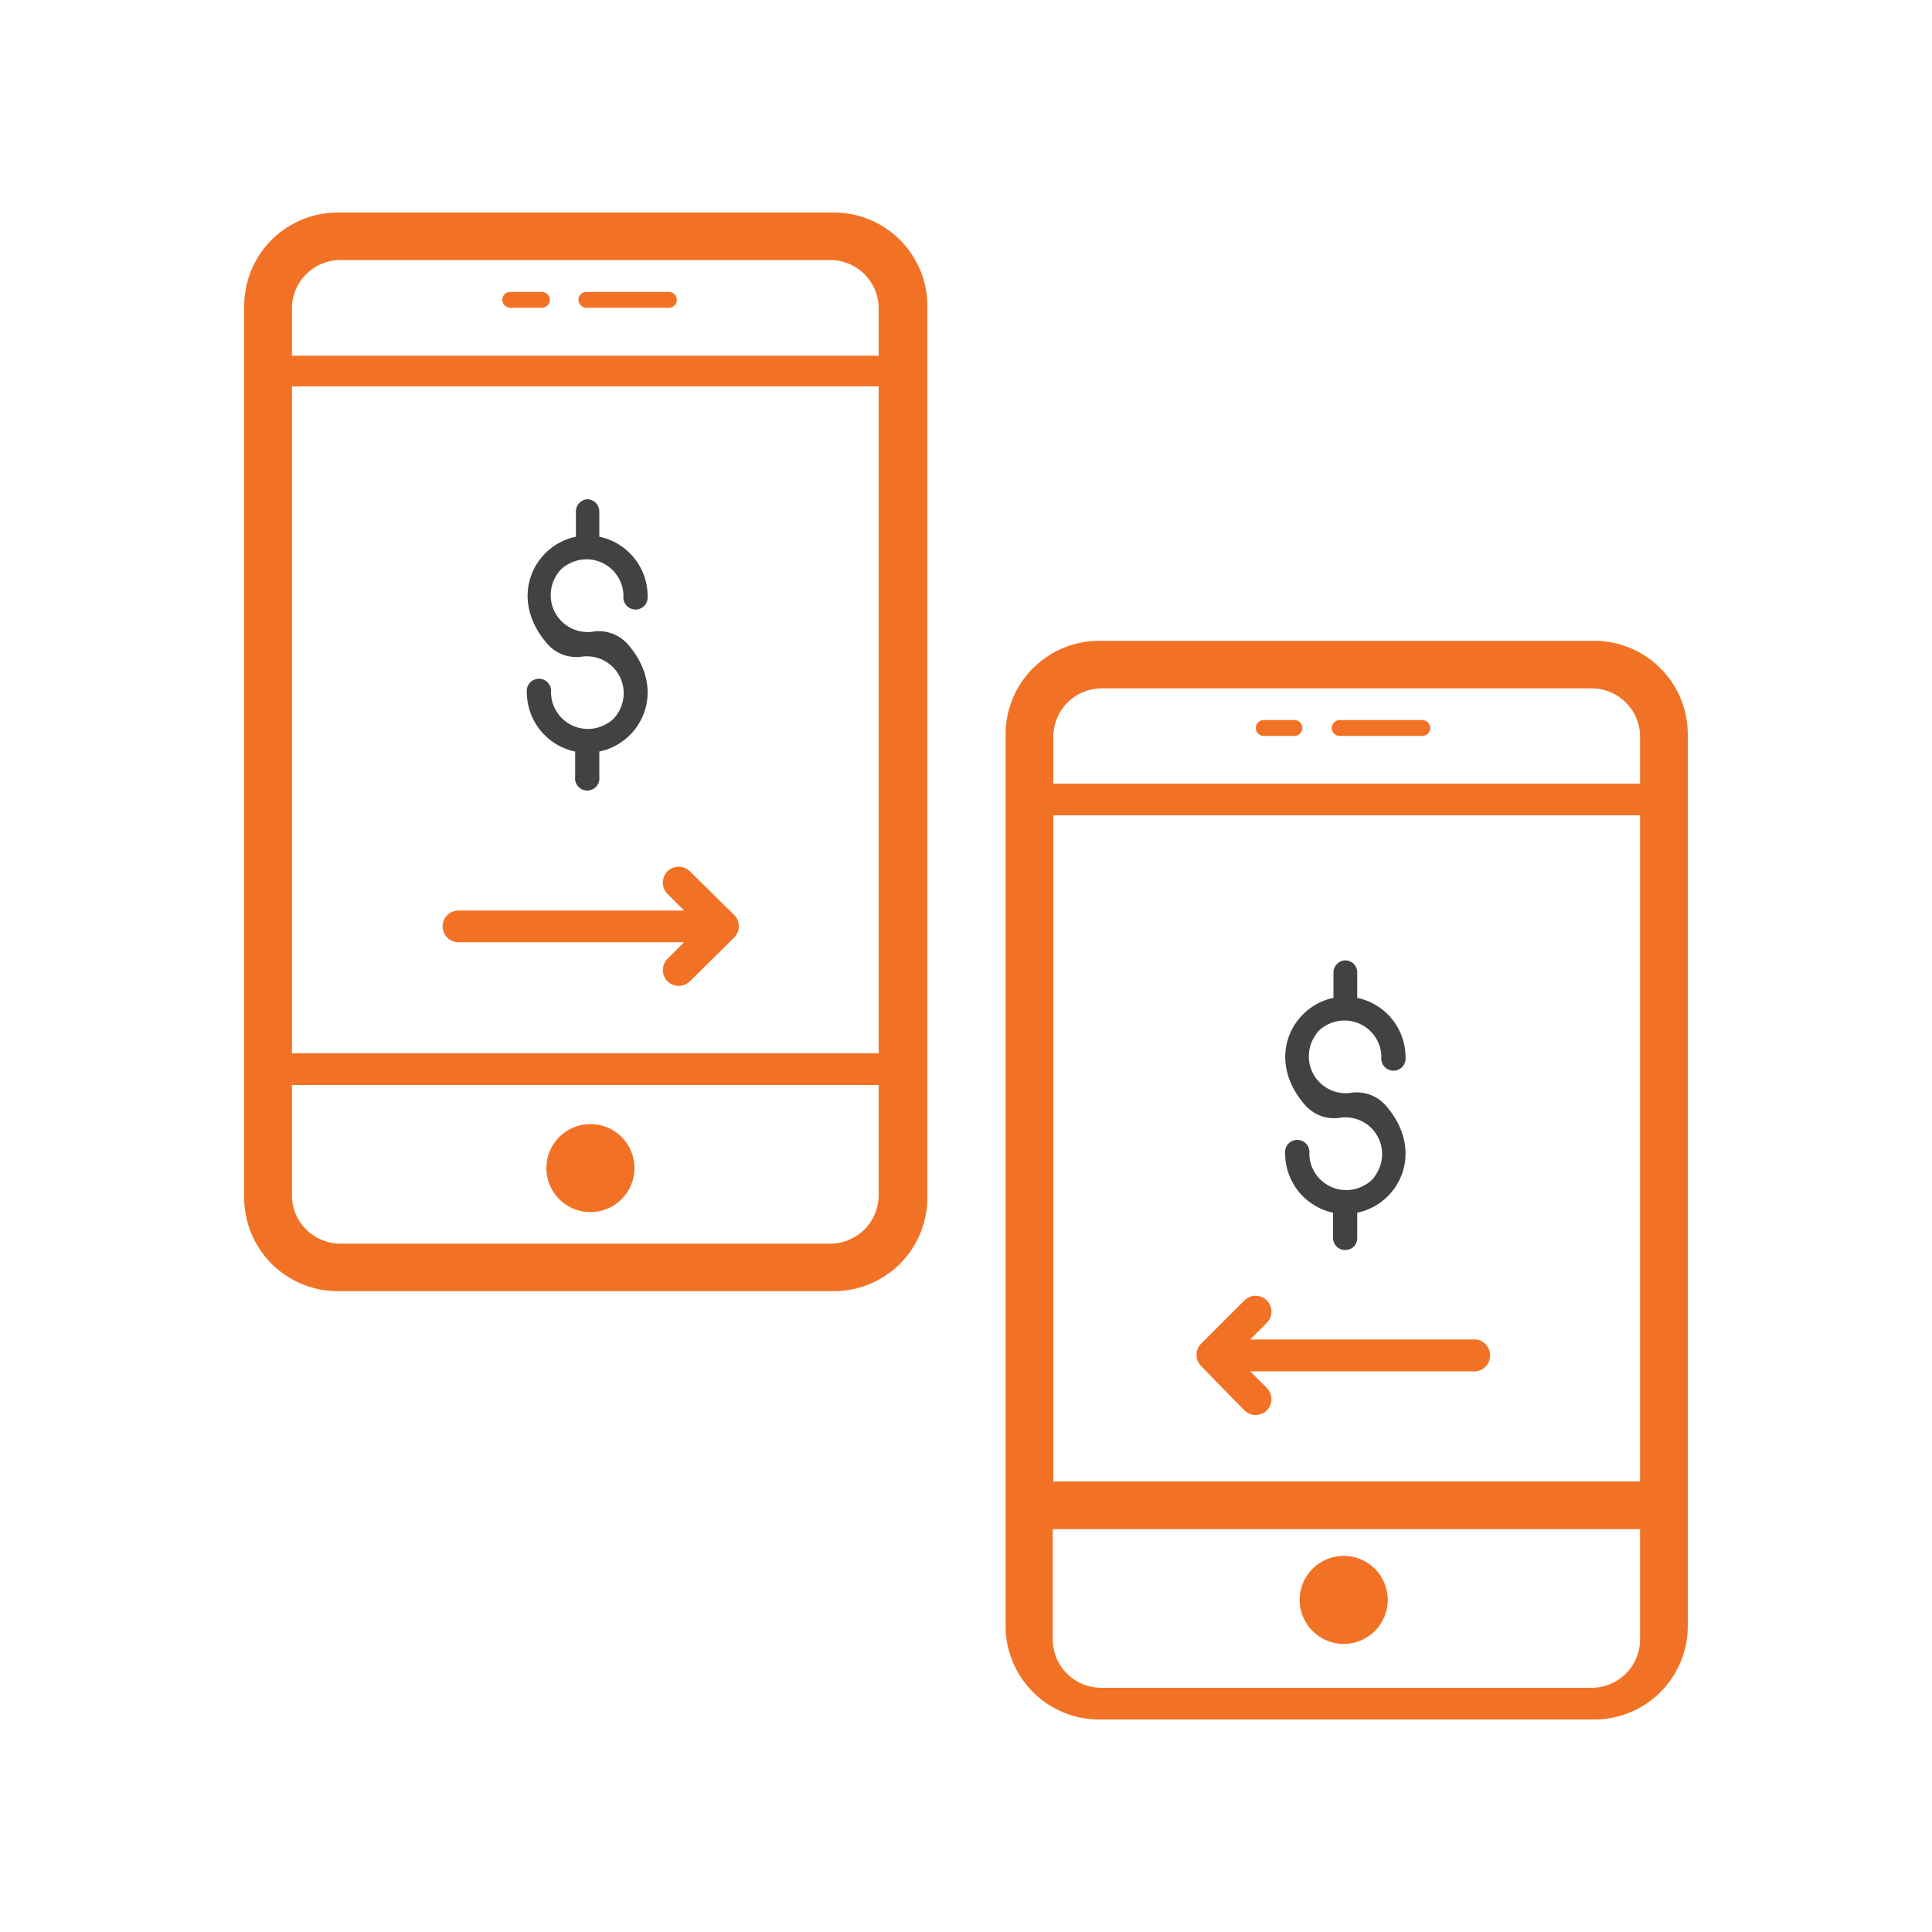 <svg id="Layer_1" data-name="Layer 1" xmlns="http://www.w3.org/2000/svg" viewBox="0 0 100 100"><defs><style>.cls-1{fill:#f27225;}.cls-2{fill:#424143;}</style></defs><path class="cls-1" d="M56.89,89H82.52a4.84,4.84,0,0,0,4.84-4.83V38a4.84,4.84,0,0,0-4.84-4.83H56.89A4.84,4.84,0,0,0,52.05,38V84.17A4.84,4.84,0,0,0,56.89,89Zm28-12.32H54.52V42.2H84.89ZM82.38,87.36H57a2.51,2.51,0,0,1-2.51-2.52V79.15H84.89v5.69A2.51,2.51,0,0,1,82.38,87.36ZM57,35.63H82.38a2.51,2.51,0,0,1,2.51,2.52v2.41H54.52V38.15A2.51,2.51,0,0,1,57,35.63Z"/><circle class="cls-1" cx="69.55" cy="82.81" r="2.28"/><path class="cls-1" d="M65.41,38.09H67a.41.41,0,0,0,.41-.41.41.41,0,0,0-.41-.41H65.41a.41.41,0,0,0-.41.41A.41.41,0,0,0,65.41,38.09Z"/><path class="cls-1" d="M69.35,38.09h4.27a.41.41,0,0,0,.41-.41.42.42,0,0,0-.41-.41H69.35a.42.42,0,0,0-.42.41A.41.41,0,0,0,69.35,38.09Z"/><path class="cls-1" d="M17.48,66.83H43.11A4.84,4.84,0,0,0,48,62V15.83A4.84,4.84,0,0,0,43.11,11H17.48a4.84,4.84,0,0,0-4.84,4.83V62A4.84,4.84,0,0,0,17.48,66.83Zm28-12.31H15.11V20H45.48ZM43,64.37H17.62a2.51,2.51,0,0,1-2.51-2.52V56.16H45.48v5.69A2.51,2.51,0,0,1,43,64.37ZM17.62,13.46H43A2.51,2.51,0,0,1,45.48,16v2.41H15.11V16A2.51,2.51,0,0,1,17.62,13.46Z"/><circle class="cls-1" cx="30.56" cy="60.46" r="2.28"/><path class="cls-1" d="M26.41,15.93h1.64a.42.42,0,0,0,.41-.41.41.41,0,0,0-.41-.41H26.41a.41.41,0,0,0-.41.41A.42.42,0,0,0,26.41,15.93Z"/><path class="cls-1" d="M30.35,15.93h4.27a.41.41,0,0,0,.41-.41.41.41,0,0,0-.41-.41H30.35a.41.41,0,0,0-.41.41A.42.42,0,0,0,30.35,15.93Z"/><path class="cls-1" d="M23.73,48.77H35.41l-.86.86a.82.82,0,1,0,1.16,1.16L38,48.53a.83.83,0,0,0,0-1.17L35.71,45.1a.82.82,0,0,0-1.16,0,.83.83,0,0,0,0,1.17l.86.86H23.73a.82.82,0,0,0,0,1.64Z"/><path class="cls-1" d="M62.16,70.7,64.41,73a.82.82,0,0,0,1.16-1.16l-.86-.86H76.39a.83.83,0,0,0,0-1.65H64.71l.86-.86a.82.82,0,1,0-1.16-1.16l-2.26,2.26A.82.82,0,0,0,62.16,70.7Z"/><path class="cls-2" d="M30.42,25.84a.63.63,0,0,0-.61.63v1.31c-2.19.45-3.56,3.2-1.45,5.58a2,2,0,0,0,1.82.62A1.91,1.91,0,0,1,32,36.88a1.44,1.44,0,0,1-.56.56,1.91,1.91,0,0,1-2.92-1.6.63.63,0,1,0-1.25,0,3.14,3.14,0,0,0,2.5,3.06v1.31a.63.63,0,1,0,1.25,0V38.9c2.19-.45,3.56-3.2,1.45-5.58a2,2,0,0,0-1.82-.62,1.91,1.91,0,0,1-1.86-2.9,1.44,1.44,0,0,1,.56-.56,1.91,1.91,0,0,1,2.92,1.6.63.63,0,1,0,1.25,0,3.14,3.14,0,0,0-2.5-3.06V26.47A.64.64,0,0,0,30.42,25.84Z"/><path class="cls-2" d="M69.64,49.71a.63.63,0,0,0-.62.63v1.31c-2.18.45-3.56,3.2-1.44,5.58a2,2,0,0,0,1.81.62,1.9,1.9,0,0,1,1.86,2.89,1.4,1.4,0,0,1-.56.57,1.91,1.91,0,0,1-2.92-1.6.63.63,0,1,0-1.25,0A3.14,3.14,0,0,0,69,62.77v1.3a.62.62,0,0,0,.62.63.61.61,0,0,0,.63-.63v-1.3c2.19-.45,3.56-3.2,1.45-5.58a2,2,0,0,0-1.81-.62,1.91,1.91,0,0,1-1.86-2.9,1.41,1.41,0,0,1,.55-.56,1.91,1.91,0,0,1,2.92,1.6.63.63,0,1,0,1.25,0,3.14,3.14,0,0,0-2.5-3.06V50.34A.62.62,0,0,0,69.64,49.71Z"/></svg>